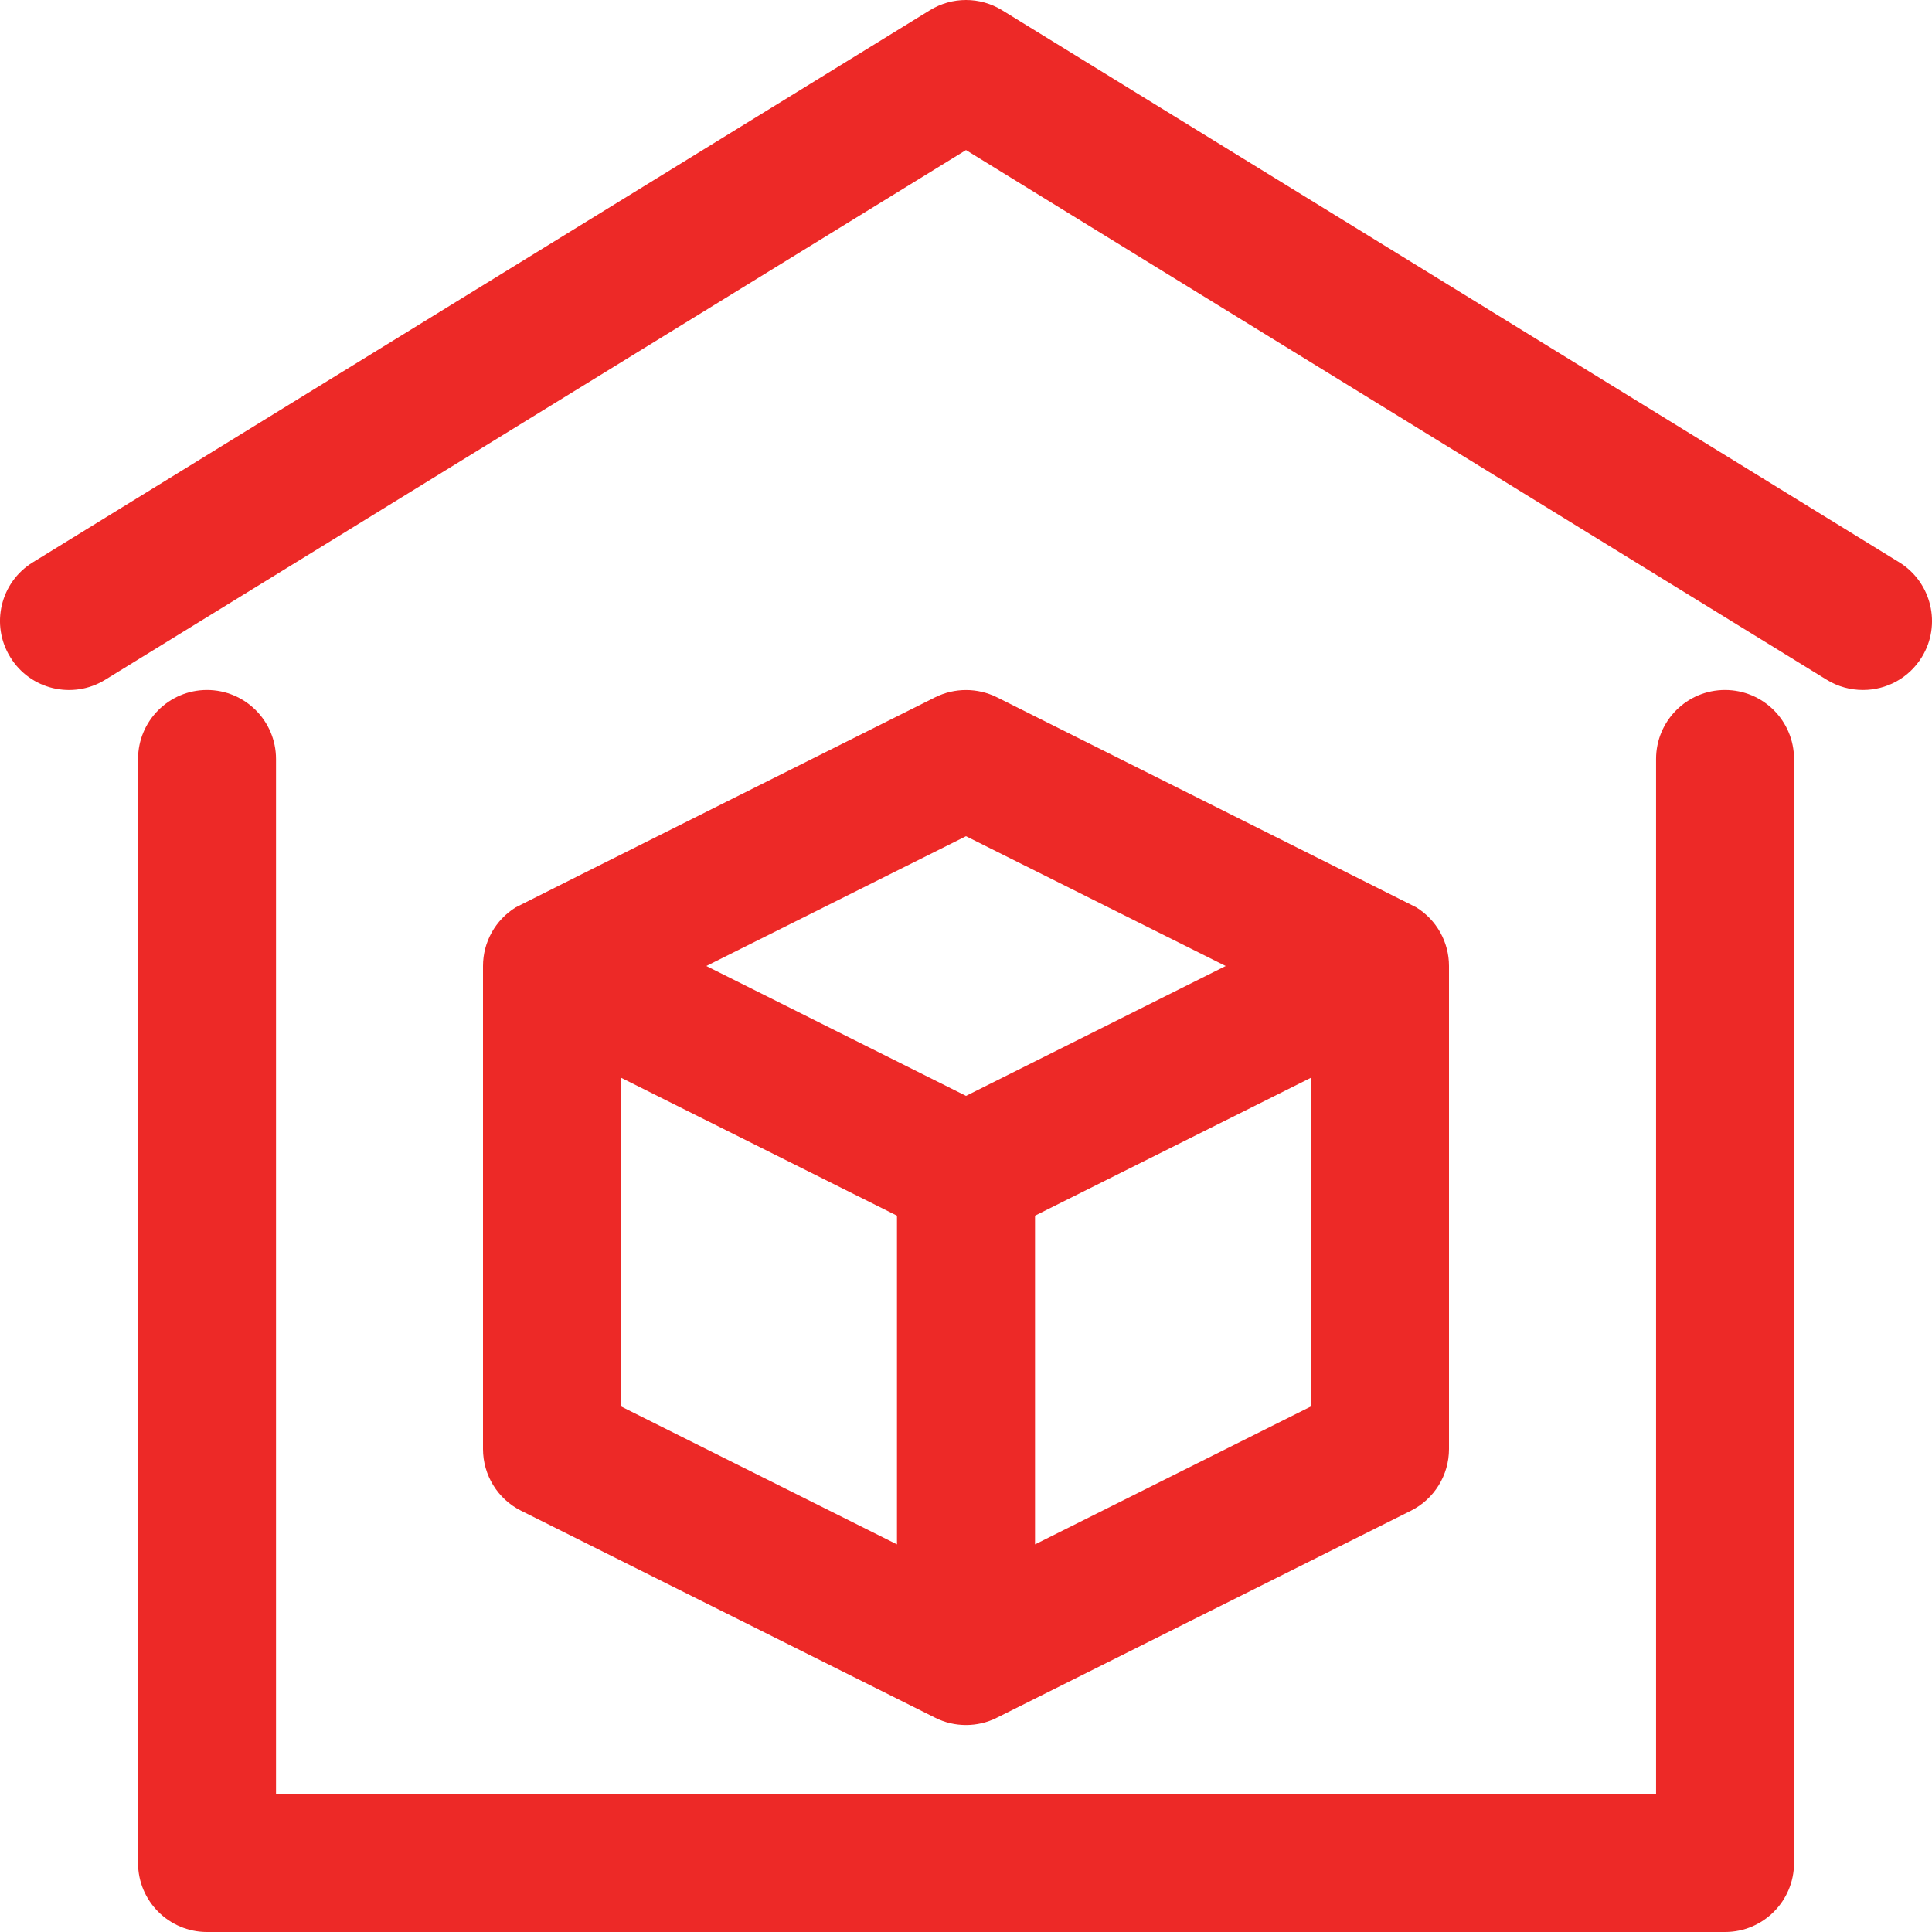 <svg width="22" height="22" viewBox="0 0 22 22" fill="none" xmlns="http://www.w3.org/2000/svg">
<path d="M21.214 7.857C21.073 7.857 20.931 7.82 20.802 7.741L11 1.709L1.197 7.741C0.828 7.968 0.343 7.853 0.117 7.483C-0.111 7.114 0.004 6.63 0.374 6.403L10.588 0.117C10.841 -0.039 11.159 -0.039 11.412 0.117L21.627 6.403C21.995 6.63 22.111 7.114 21.884 7.483C21.735 7.725 21.478 7.857 21.214 7.857Z" fill="#ED2927"/>
<path d="M19.643 22H2.357C1.924 22 1.572 21.648 1.572 21.215V8.643C1.572 8.209 1.924 7.857 2.357 7.857C2.791 7.857 3.143 8.209 3.143 8.643V20.429H18.858V8.643C18.858 8.209 19.209 7.857 19.643 7.857C20.078 7.857 20.429 8.209 20.429 8.643V21.215C20.429 21.648 20.078 22 19.643 22Z" fill="#ED2927"/>
<path d="M16.127 10.332C16.111 10.322 11.352 7.94 11.352 7.94C11.131 7.83 10.87 7.83 10.649 7.94C10.649 7.94 5.89 10.321 5.873 10.332C5.641 10.475 5.5 10.728 5.5 11V16.5C5.5 16.798 5.668 17.07 5.934 17.203L10.649 19.56C10.759 19.616 10.88 19.643 11 19.643C11.12 19.643 11.241 19.616 11.351 19.56L16.066 17.203C16.332 17.07 16.5 16.798 16.5 16.5V11C16.5 10.728 16.359 10.475 16.127 10.332ZM11 9.522L13.957 11L11 12.479L8.043 11L11 9.522ZM7.071 12.272L10.214 13.843V17.586L7.071 16.015V12.272ZM14.929 16.015L11.786 17.586V13.843L14.929 12.272V16.015Z" fill="#ED2927"/>
</svg>
